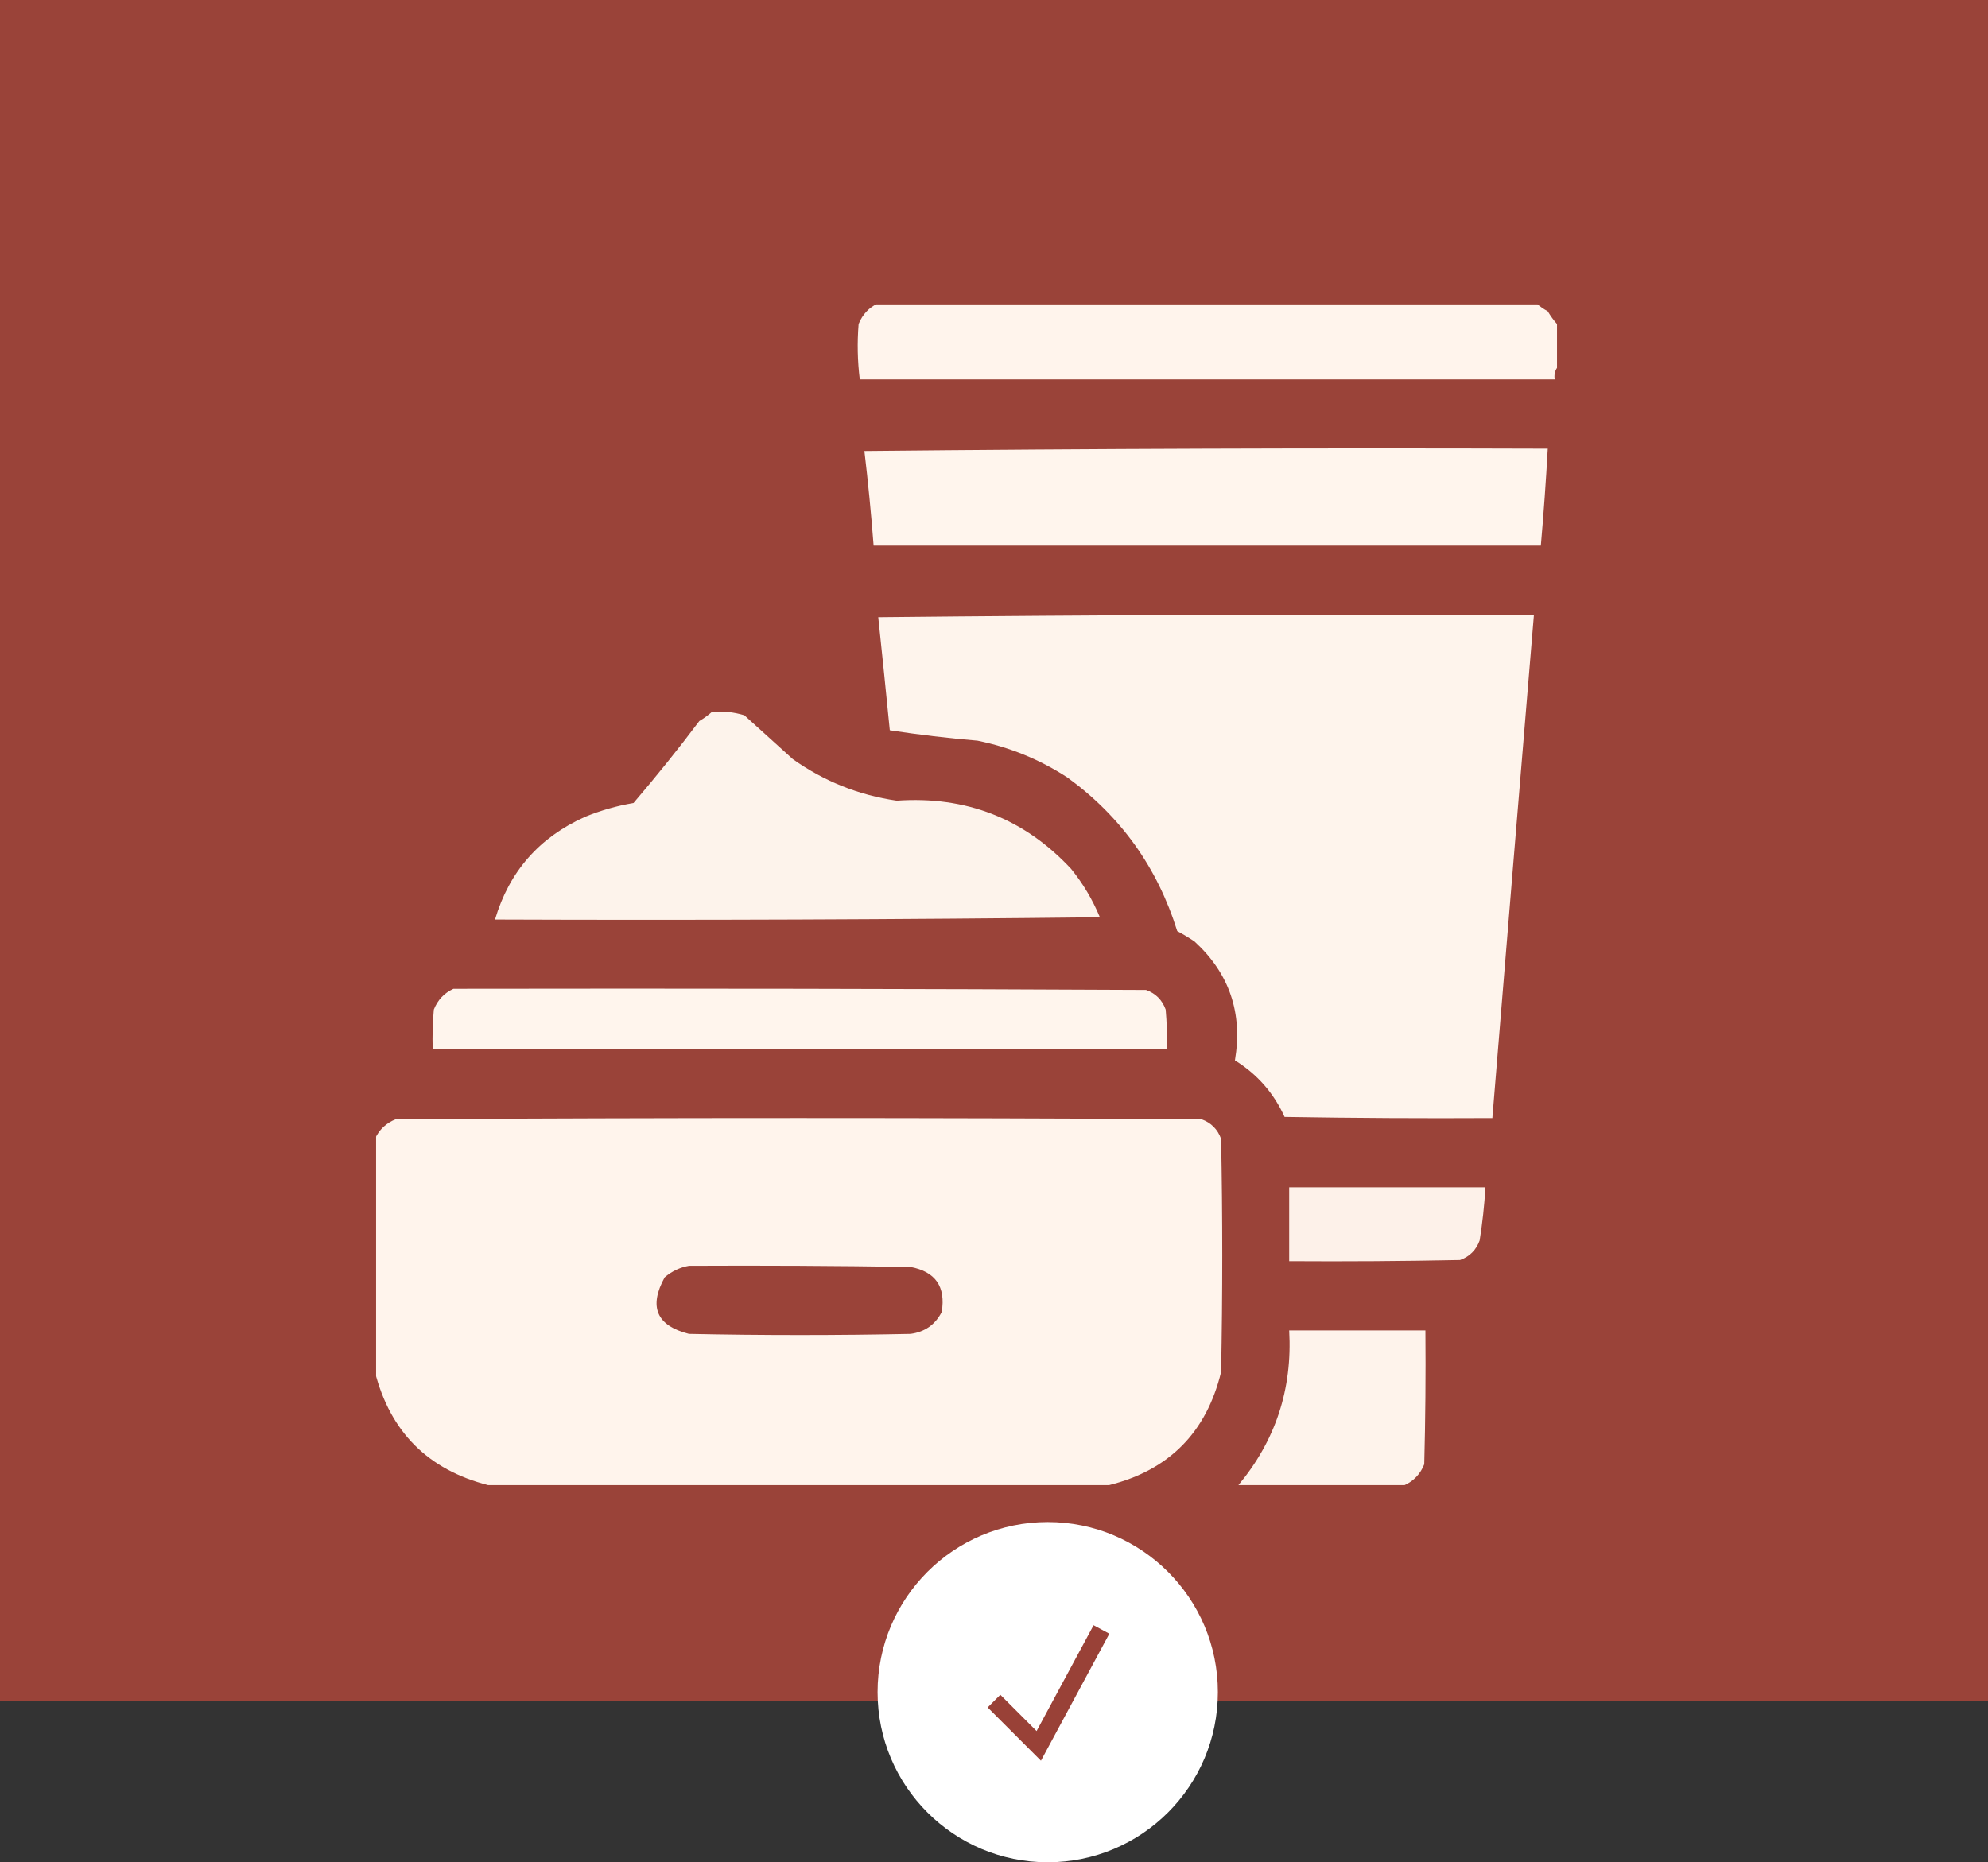 <svg width="111" height="104" viewBox="0 0 111 104" fill="none" xmlns="http://www.w3.org/2000/svg">
<rect x="0" y="0" width="111" height="104" fill="#333333" stroke="none"/>
<rect width="111" height="95" fill="#9A4339"/>
<g clip-path="url(#clip0_2280_5725)">
<path opacity="0.996" fill-rule="evenodd" clip-rule="evenodd" d="M49.037 16.936C61.283 16.936 73.529 16.936 85.775 16.936C85.967 17.104 86.182 17.254 86.42 17.387C86.574 17.646 86.746 17.883 86.936 18.096C86.936 18.912 86.936 19.729 86.936 20.545C86.813 20.728 86.77 20.943 86.807 21.189C73.873 21.189 60.939 21.189 48.006 21.189C47.878 20.161 47.857 19.13 47.941 18.096C48.159 17.556 48.524 17.169 49.037 16.936Z" fill="#FFF5ED"/>
<path opacity="0.997" fill-rule="evenodd" clip-rule="evenodd" d="M48.264 25.186C60.961 25.057 73.68 25.014 86.42 25.057C86.32 26.863 86.191 28.668 86.033 30.471C73.615 30.471 61.197 30.471 48.779 30.471C48.642 28.687 48.47 26.925 48.264 25.186Z" fill="#FFF5ED"/>
<path opacity="0.992" fill-rule="evenodd" clip-rule="evenodd" d="M49.037 34.467C61.219 34.338 73.422 34.295 85.647 34.338C84.865 43.705 84.092 53.072 83.326 62.44C79.459 62.461 75.591 62.44 71.725 62.375C71.122 61.042 70.198 59.989 68.953 59.217C69.396 56.576 68.644 54.363 66.697 52.578C66.386 52.368 66.063 52.175 65.731 51.998C64.626 48.449 62.585 45.591 59.607 43.426C58.065 42.419 56.389 41.731 54.58 41.363C52.936 41.225 51.303 41.032 49.682 40.783C49.473 38.661 49.258 36.555 49.037 34.467Z" fill="#FFF5ED"/>
<path opacity="0.984" fill-rule="evenodd" clip-rule="evenodd" d="M39.756 39.752C40.374 39.703 40.976 39.767 41.56 39.945C42.463 40.762 43.365 41.578 44.268 42.395C46.012 43.632 47.946 44.405 50.068 44.715C53.938 44.443 57.182 45.71 59.801 48.518C60.466 49.336 61.003 50.238 61.412 51.225C50.155 51.353 38.897 51.396 27.639 51.353C28.431 48.675 30.107 46.763 32.666 45.617C33.539 45.259 34.441 45.002 35.373 44.844C36.647 43.356 37.871 41.83 39.047 40.268C39.307 40.113 39.543 39.941 39.756 39.752Z" fill="#FFF5ED"/>
<path opacity="0.997" fill-rule="evenodd" clip-rule="evenodd" d="M25.318 55.221C38.209 55.199 51.1 55.221 63.99 55.285C64.527 55.478 64.892 55.844 65.086 56.381C65.15 57.11 65.172 57.841 65.15 58.572C51.486 58.572 37.822 58.572 24.158 58.572C24.137 57.841 24.158 57.11 24.223 56.381C24.44 55.841 24.805 55.455 25.318 55.221Z" fill="#FFF5ED"/>
<path opacity="0.996" fill-rule="evenodd" clip-rule="evenodd" d="M61.928 82.936C50.369 82.936 38.811 82.936 27.252 82.936C23.9 82.076 21.795 79.971 20.936 76.619C20.936 72.279 20.936 67.939 20.936 63.6C21.169 63.087 21.556 62.721 22.096 62.504C37.092 62.418 52.088 62.418 67.084 62.504C67.621 62.697 67.986 63.062 68.18 63.6C68.266 67.939 68.266 72.279 68.18 76.619C67.361 79.994 65.277 82.1 61.928 82.936ZM38.467 70.689C42.592 70.668 46.717 70.689 50.842 70.754C52.233 71.02 52.813 71.858 52.582 73.268C52.219 73.976 51.639 74.384 50.842 74.492C46.717 74.578 42.592 74.578 38.467 74.492C36.658 74.033 36.207 72.98 37.113 71.334C37.519 70.991 37.97 70.776 38.467 70.689Z" fill="#FFF5ED"/>
<path opacity="0.979" fill-rule="evenodd" clip-rule="evenodd" d="M71.982 66.307C75.635 66.307 79.287 66.307 82.939 66.307C82.882 67.3 82.774 68.289 82.617 69.272C82.424 69.809 82.059 70.174 81.522 70.367C78.342 70.432 75.162 70.453 71.982 70.432C71.982 69.057 71.982 67.682 71.982 66.307Z" fill="#FFF5ED"/>
<path opacity="0.986" fill-rule="evenodd" clip-rule="evenodd" d="M78.428 82.936C75.334 82.936 72.24 82.936 69.147 82.936C71.222 80.446 72.168 77.567 71.982 74.299C74.518 74.299 77.053 74.299 79.588 74.299C79.609 76.791 79.588 79.284 79.523 81.775C79.306 82.315 78.941 82.702 78.428 82.936Z" fill="#FFF5ED"/>
</g>
<circle cx="58.5" cy="94.5" r="9.5" fill="white"/>
<path d="M55.5 95L58 97.5L61.5 91" stroke="#994137"/>
<defs>
<clipPath id="clip0_2280_5725">
<rect width="66" height="66" fill="white" transform="translate(21 17)"/>
</clipPath>
</defs>
</svg>
